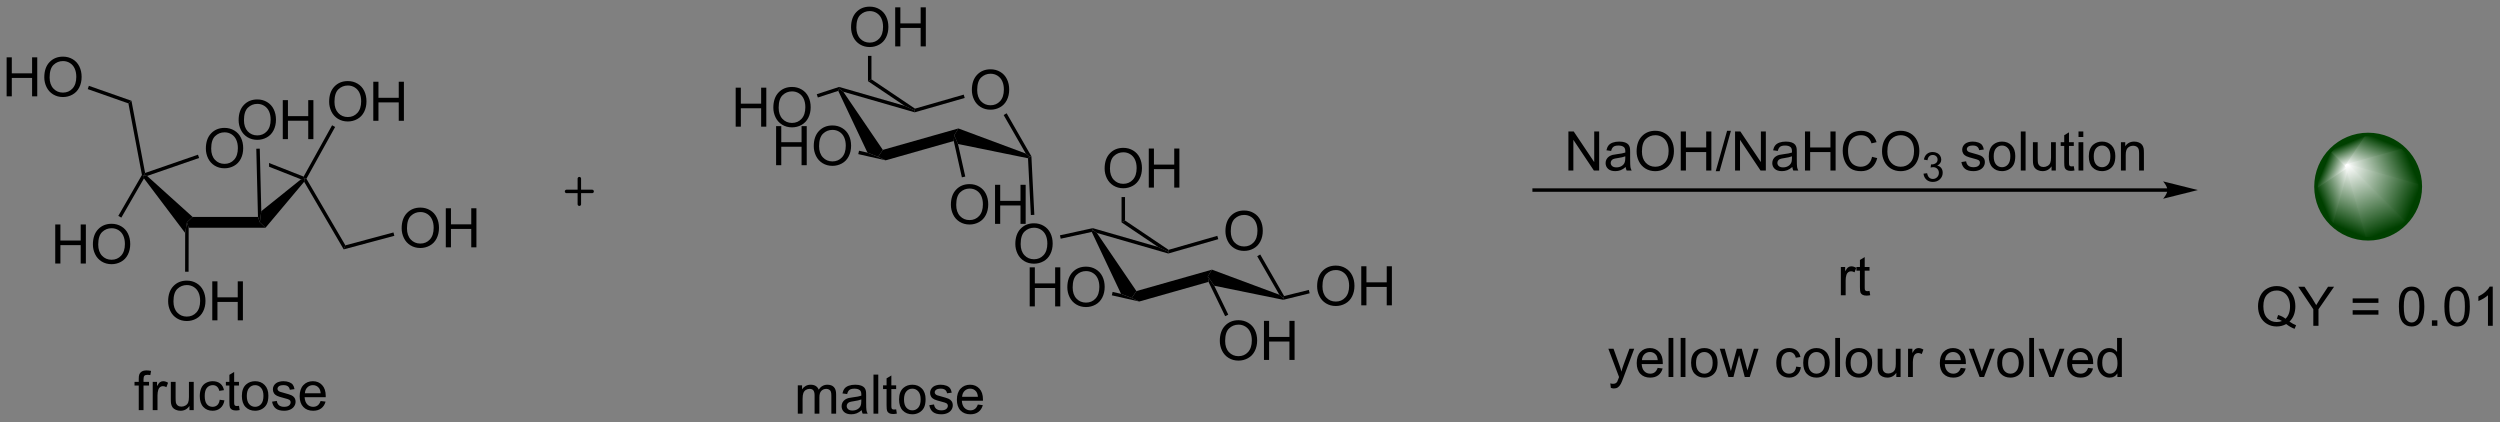<?xml version="1.0" encoding="UTF-8"?>
<!DOCTYPE svg PUBLIC '-//W3C//DTD SVG 1.0//EN'
          'http://www.w3.org/TR/2001/REC-SVG-20010904/DTD/svg10.dtd'>
<svg stroke-dasharray="none" shape-rendering="auto" xmlns="http://www.w3.org/2000/svg" font-family="'Dialog'" text-rendering="auto" width="1006" fill-opacity="1" color-interpolation="auto" color-rendering="auto" preserveAspectRatio="xMidYMid meet" font-size="12px" viewBox="0 0 1006 170" fill="black" xmlns:xlink="http://www.w3.org/1999/xlink" stroke="black" image-rendering="auto" stroke-miterlimit="10" stroke-linecap="square" stroke-linejoin="miter" font-style="normal" stroke-width="1" height="170" stroke-dashoffset="0" font-weight="normal" stroke-opacity="1"
><rect x="0" y="0" width="1006" height="170" fill="#808080" stroke="none"/><!--Generated by the Batik Graphics2D SVG Generator--><defs id="genericDefs"
  /><g
  ><defs id="defs1"
    ><linearGradient x1="359.923" x2="356.582" gradientUnits="userSpaceOnUse" y1="134.21" y2="142.277" id="gradient1" color-interpolation="sRGB" spreadMethod="pad"
      ><stop stop-color="white" offset="0%"
        /><stop stop-color="rgb(0,64,0)" offset="100%"
      /></linearGradient
      ><linearGradient x1="359.923" x2="356.582" gradientUnits="userSpaceOnUse" y1="134.21" y2="142.277" id="gradient2" color-interpolation="sRGB" spreadMethod="pad"
      ><stop stop-color="white" offset="0%"
        /><stop stop-color="rgb(0,64,0)" offset="100%"
      /></linearGradient
      ><linearGradient x1="359.923" x2="354.919" gradientUnits="userSpaceOnUse" y1="134.21" y2="136.283" id="gradient3" color-interpolation="sRGB" spreadMethod="pad"
      ><stop stop-color="white" offset="0%"
        /><stop stop-color="rgb(0,64,0)" offset="100%"
      /></linearGradient
      ><linearGradient x1="359.923" x2="354.919" gradientUnits="userSpaceOnUse" y1="134.21" y2="136.283" id="gradient4" color-interpolation="sRGB" spreadMethod="pad"
      ><stop stop-color="white" offset="0%"
        /><stop stop-color="rgb(0,64,0)" offset="100%"
      /></linearGradient
      ><linearGradient x1="359.923" x2="357.085" gradientUnits="userSpaceOnUse" y1="134.21" y2="133.035" id="gradient5" color-interpolation="sRGB" spreadMethod="pad"
      ><stop stop-color="white" offset="0%"
        /><stop stop-color="rgb(0,64,0)" offset="100%"
      /></linearGradient
      ><linearGradient x1="359.923" x2="357.085" gradientUnits="userSpaceOnUse" y1="134.21" y2="133.035" id="gradient6" color-interpolation="sRGB" spreadMethod="pad"
      ><stop stop-color="white" offset="0%"
        /><stop stop-color="rgb(0,64,0)" offset="100%"
      /></linearGradient
      ><linearGradient x1="359.923" x2="358.747" gradientUnits="userSpaceOnUse" y1="134.21" y2="131.372" id="gradient7" color-interpolation="sRGB" spreadMethod="pad"
      ><stop stop-color="white" offset="0%"
        /><stop stop-color="rgb(0,64,0)" offset="100%"
      /></linearGradient
      ><linearGradient x1="359.923" x2="358.747" gradientUnits="userSpaceOnUse" y1="134.21" y2="131.372" id="gradient8" color-interpolation="sRGB" spreadMethod="pad"
      ><stop stop-color="white" offset="0%"
        /><stop stop-color="rgb(0,64,0)" offset="100%"
      /></linearGradient
      ><linearGradient x1="359.923" x2="361.996" gradientUnits="userSpaceOnUse" y1="134.21" y2="129.206" id="gradient9" color-interpolation="sRGB" spreadMethod="pad"
      ><stop stop-color="white" offset="0%"
        /><stop stop-color="rgb(0,64,0)" offset="100%"
      /></linearGradient
      ><linearGradient x1="359.923" x2="361.996" gradientUnits="userSpaceOnUse" y1="134.21" y2="129.206" id="gradient10" color-interpolation="sRGB" spreadMethod="pad"
      ><stop stop-color="white" offset="0%"
        /><stop stop-color="rgb(0,64,0)" offset="100%"
      /></linearGradient
      ><linearGradient x1="359.923" x2="367.989" gradientUnits="userSpaceOnUse" y1="134.21" y2="130.869" id="gradient11" color-interpolation="sRGB" spreadMethod="pad"
      ><stop stop-color="white" offset="0%"
        /><stop stop-color="rgb(0,64,0)" offset="100%"
      /></linearGradient
      ><linearGradient x1="359.923" x2="367.989" gradientUnits="userSpaceOnUse" y1="134.21" y2="130.869" id="gradient12" color-interpolation="sRGB" spreadMethod="pad"
      ><stop stop-color="white" offset="0%"
        /><stop stop-color="rgb(0,64,0)" offset="100%"
      /></linearGradient
      ><linearGradient x1="359.923" x2="370.155" gradientUnits="userSpaceOnUse" y1="134.21" y2="138.449" id="gradient13" color-interpolation="sRGB" spreadMethod="pad"
      ><stop stop-color="white" offset="0%"
        /><stop stop-color="rgb(0,64,0)" offset="100%"
      /></linearGradient
      ><linearGradient x1="359.923" x2="370.155" gradientUnits="userSpaceOnUse" y1="134.21" y2="138.449" id="gradient14" color-interpolation="sRGB" spreadMethod="pad"
      ><stop stop-color="white" offset="0%"
        /><stop stop-color="rgb(0,64,0)" offset="100%"
      /></linearGradient
      ><linearGradient x1="359.923" x2="364.161" gradientUnits="userSpaceOnUse" y1="134.21" y2="144.443" id="gradient15" color-interpolation="sRGB" spreadMethod="pad"
      ><stop stop-color="white" offset="0%"
        /><stop stop-color="rgb(0,64,0)" offset="100%"
      /></linearGradient
      ><linearGradient x1="359.923" x2="364.161" gradientUnits="userSpaceOnUse" y1="134.21" y2="144.443" id="gradient16" color-interpolation="sRGB" spreadMethod="pad"
      ><stop stop-color="white" offset="0%"
        /><stop stop-color="rgb(0,64,0)" offset="100%"
      /></linearGradient
      ><clipPath clipPathUnits="userSpaceOnUse" id="clipPath1"
      ><path d="M2.273 1.598 L379.42 1.598 L379.42 65.038 L2.273 65.038 L2.273 1.598 Z"
      /></clipPath
      ><clipPath clipPathUnits="userSpaceOnUse" id="clipPath2"
      ><path d="M15.577 109.897 L15.577 171.573 L382.238 171.573 L382.238 109.897 Z"
      /></clipPath
      ><clipPath clipPathUnits="userSpaceOnUse" id="clipPath3"
      ><path d="M362.985 129.617 C358.757 129.617 355.329 133.044 355.329 137.273 C355.329 141.502 358.757 144.93 362.985 144.93 C367.214 144.93 370.642 141.502 370.642 137.273 C370.642 133.044 367.214 129.617 362.985 129.617 Z"
      /></clipPath
    ></defs
    ><g transform="scale(2.667,2.667) translate(-2.273,-1.598) matrix(1.029,0,0,1.029,-13.749,-111.442)"
    ><path d="M132.55 170.507 L132.55 166.358 L133.178 166.358 L133.178 166.939 Q133.373 166.635 133.696 166.45 Q134.021 166.265 134.435 166.265 Q134.896 166.265 135.191 166.457 Q135.487 166.648 135.607 166.991 Q136.099 166.265 136.888 166.265 Q137.506 166.265 137.836 166.606 Q138.17 166.947 138.17 167.658 L138.17 170.507 L137.472 170.507 L137.472 167.892 Q137.472 167.47 137.401 167.286 Q137.334 167.101 137.154 166.989 Q136.974 166.874 136.732 166.874 Q136.295 166.874 136.006 167.166 Q135.717 167.455 135.717 168.095 L135.717 170.507 L135.013 170.507 L135.013 167.812 Q135.013 167.343 134.842 167.108 Q134.67 166.874 134.279 166.874 Q133.982 166.874 133.73 167.03 Q133.48 167.187 133.365 167.489 Q133.253 167.788 133.253 168.353 L133.253 170.507 L132.55 170.507 ZM141.92 169.994 Q141.529 170.327 141.167 170.465 Q140.808 170.601 140.394 170.601 Q139.709 170.601 139.342 170.267 Q138.974 169.931 138.974 169.413 Q138.974 169.108 139.112 168.856 Q139.253 168.603 139.477 168.452 Q139.701 168.299 139.982 168.22 Q140.191 168.166 140.607 168.116 Q141.459 168.015 141.862 167.874 Q141.865 167.728 141.865 167.689 Q141.865 167.26 141.667 167.085 Q141.396 166.845 140.865 166.845 Q140.37 166.845 140.133 167.02 Q139.896 167.194 139.784 167.635 L139.097 167.541 Q139.191 167.101 139.404 166.83 Q139.62 166.556 140.026 166.411 Q140.433 166.265 140.967 166.265 Q141.498 166.265 141.829 166.39 Q142.162 166.515 142.318 166.705 Q142.474 166.892 142.537 167.181 Q142.573 167.361 142.573 167.83 L142.573 168.767 Q142.573 169.749 142.618 170.01 Q142.662 170.267 142.795 170.507 L142.06 170.507 Q141.951 170.288 141.92 169.994 ZM141.862 168.424 Q141.48 168.58 140.714 168.689 Q140.279 168.752 140.099 168.83 Q139.92 168.908 139.821 169.059 Q139.724 169.21 139.724 169.392 Q139.724 169.674 139.938 169.861 Q140.151 170.049 140.56 170.049 Q140.967 170.049 141.282 169.871 Q141.599 169.694 141.748 169.385 Q141.862 169.148 141.862 168.681 L141.862 168.424 ZM143.648 170.507 L143.648 164.78 L144.351 164.78 L144.351 170.507 L143.648 170.507 ZM146.974 169.877 L147.076 170.499 Q146.779 170.562 146.545 170.562 Q146.162 170.562 145.951 170.442 Q145.74 170.319 145.654 170.121 Q145.568 169.924 145.568 169.291 L145.568 166.905 L145.053 166.905 L145.053 166.358 L145.568 166.358 L145.568 165.33 L146.269 164.908 L146.269 166.358 L146.974 166.358 L146.974 166.905 L146.269 166.905 L146.269 169.33 Q146.269 169.632 146.305 169.718 Q146.342 169.804 146.425 169.856 Q146.511 169.905 146.667 169.905 Q146.784 169.905 146.974 169.877 ZM147.4 168.431 Q147.4 167.28 148.041 166.726 Q148.577 166.265 149.345 166.265 Q150.202 166.265 150.744 166.825 Q151.288 167.385 151.288 168.374 Q151.288 169.174 151.046 169.635 Q150.806 170.093 150.348 170.348 Q149.89 170.601 149.345 170.601 Q148.476 170.601 147.937 170.043 Q147.4 169.483 147.4 168.431 ZM148.124 168.431 Q148.124 169.228 148.47 169.627 Q148.82 170.023 149.345 170.023 Q149.869 170.023 150.215 169.624 Q150.564 169.226 150.564 168.408 Q150.564 167.64 150.215 167.244 Q149.866 166.845 149.345 166.845 Q148.82 166.845 148.47 167.241 Q148.124 167.635 148.124 168.431 ZM151.831 169.267 L152.526 169.158 Q152.584 169.577 152.852 169.801 Q153.12 170.023 153.599 170.023 Q154.084 170.023 154.318 169.825 Q154.553 169.627 154.553 169.361 Q154.553 169.124 154.347 168.986 Q154.201 168.892 153.628 168.749 Q152.855 168.554 152.555 168.411 Q152.256 168.267 152.102 168.017 Q151.948 167.765 151.948 167.46 Q151.948 167.181 152.073 166.947 Q152.201 166.71 152.42 166.554 Q152.584 166.431 152.868 166.348 Q153.151 166.265 153.474 166.265 Q153.964 166.265 154.331 166.405 Q154.701 166.546 154.875 166.786 Q155.053 167.025 155.12 167.429 L154.433 167.523 Q154.386 167.202 154.159 167.023 Q153.935 166.843 153.526 166.843 Q153.042 166.843 152.834 167.004 Q152.628 167.163 152.628 167.377 Q152.628 167.515 152.714 167.624 Q152.8 167.736 152.982 167.812 Q153.089 167.851 153.605 167.991 Q154.349 168.189 154.644 168.317 Q154.941 168.444 155.107 168.687 Q155.276 168.929 155.276 169.288 Q155.276 169.64 155.071 169.95 Q154.865 170.26 154.477 170.431 Q154.092 170.601 153.605 170.601 Q152.795 170.601 152.37 170.265 Q151.948 169.929 151.831 169.267 ZM158.951 169.171 L159.678 169.26 Q159.506 169.898 159.04 170.249 Q158.576 170.601 157.855 170.601 Q156.943 170.601 156.409 170.041 Q155.878 169.478 155.878 168.468 Q155.878 167.421 156.417 166.843 Q156.956 166.265 157.816 166.265 Q158.646 166.265 159.172 166.832 Q159.701 167.398 159.701 168.424 Q159.701 168.486 159.698 168.611 L156.605 168.611 Q156.644 169.296 156.99 169.661 Q157.339 170.023 157.857 170.023 Q158.245 170.023 158.519 169.819 Q158.792 169.616 158.951 169.171 ZM156.644 168.033 L158.959 168.033 Q158.912 167.51 158.693 167.249 Q158.357 166.843 157.823 166.843 Q157.339 166.843 157.008 167.168 Q156.678 167.491 156.644 168.033 Z" stroke="none" clip-path="url(#clipPath2)"
    /></g
    ><g transform="matrix(2.743,0,0,2.743,-42.726,-301.44)"
    ><path d="M158.15 123.099 Q158.15 121.672 158.915 120.868 Q159.681 120.06 160.892 120.06 Q161.684 120.06 162.319 120.44 Q162.957 120.818 163.29 121.495 Q163.626 122.172 163.626 123.031 Q163.626 123.904 163.275 124.591 Q162.923 125.279 162.277 125.633 Q161.634 125.987 160.887 125.987 Q160.079 125.987 159.441 125.597 Q158.806 125.203 158.478 124.529 Q158.15 123.852 158.15 123.099 ZM158.931 123.11 Q158.931 124.146 159.486 124.743 Q160.043 125.336 160.884 125.336 Q161.738 125.336 162.29 124.735 Q162.845 124.133 162.845 123.029 Q162.845 122.328 162.608 121.808 Q162.371 121.287 161.915 121 Q161.462 120.711 160.895 120.711 Q160.09 120.711 159.509 121.266 Q158.931 121.818 158.931 123.11 Z" stroke="none" clip-path="url(#clipPath2)"
    /></g
    ><g transform="matrix(2.743,0,0,2.743,-42.726,-301.44)"
    ><path d="M162.81 126.769 L163.252 126.514 L166.883 132.828 L166.631 132.902 L166.058 132.418 Z" stroke="none" clip-path="url(#clipPath2)"
    /></g
    ><g transform="matrix(2.743,0,0,2.743,-42.726,-301.44)"
    ><path d="M166.058 132.418 L166.631 132.902 L166.386 133.112 L156.112 131.018 L155.563 129.736 L156.172 128.738 Z" stroke="none" clip-path="url(#clipPath2)"
    /></g
    ><g transform="matrix(2.743,0,0,2.743,-42.726,-301.44)"
    ><path d="M138.547 123.225 L138.68 122.913 L139.288 123.354 L145.089 131.881 L144.396 132.902 L142.836 132.287 Z" stroke="none" clip-path="url(#clipPath2)"
    /></g
    ><g transform="matrix(2.743,0,0,2.743,-42.726,-301.44)"
    ><path d="M139.288 123.354 L138.68 122.913 L138.676 122.647 L148.273 125.413 L149.762 126.107 L149.762 126.373 Z" stroke="none" clip-path="url(#clipPath2)"
    /></g
    ><g transform="matrix(2.743,0,0,2.743,-42.726,-301.44)"
    ><path d="M156.957 123.776 L157.098 124.266 L149.762 126.373 L149.762 126.107 L149.805 125.829 Z" stroke="none" clip-path="url(#clipPath2)"
    /></g
    ><g transform="matrix(2.743,0,0,2.743,-42.726,-301.44)"
    ><path d="M123.501 128.479 L123.501 122.752 L124.259 122.752 L124.259 125.104 L127.236 125.104 L127.236 122.752 L127.994 122.752 L127.994 128.479 L127.236 128.479 L127.236 125.778 L124.259 125.778 L124.259 128.479 L123.501 128.479 ZM129.026 125.69 Q129.026 124.263 129.792 123.458 Q130.557 122.651 131.768 122.651 Q132.56 122.651 133.195 123.031 Q133.833 123.408 134.167 124.085 Q134.503 124.763 134.503 125.622 Q134.503 126.494 134.151 127.182 Q133.8 127.869 133.154 128.224 Q132.511 128.578 131.763 128.578 Q130.956 128.578 130.318 128.187 Q129.682 127.794 129.354 127.119 Q129.026 126.442 129.026 125.69 ZM129.807 125.7 Q129.807 126.737 130.362 127.333 Q130.919 127.927 131.761 127.927 Q132.615 127.927 133.167 127.325 Q133.721 126.724 133.721 125.619 Q133.721 124.919 133.484 124.398 Q133.248 123.877 132.792 123.591 Q132.339 123.302 131.771 123.302 Q130.966 123.302 130.386 123.856 Q129.807 124.408 129.807 125.7 Z" stroke="none" clip-path="url(#clipPath2)"
    /></g
    ><g transform="matrix(2.743,0,0,2.743,-42.726,-301.44)"
    ><path d="M138.676 122.647 L138.68 122.913 L138.547 123.225 L135.555 124.2 L135.397 123.715 Z" stroke="none" clip-path="url(#clipPath2)"
    /></g
    ><g transform="matrix(2.743,0,0,2.743,-42.726,-301.44)"
    ><path d="M129.431 134.126 L129.431 128.399 L130.189 128.399 L130.189 130.751 L133.166 130.751 L133.166 128.399 L133.924 128.399 L133.924 134.126 L133.166 134.126 L133.166 131.425 L130.189 131.425 L130.189 134.126 L129.431 134.126 ZM134.956 131.337 Q134.956 129.91 135.722 129.105 Q136.488 128.298 137.698 128.298 Q138.49 128.298 139.125 128.678 Q139.763 129.056 140.097 129.733 Q140.433 130.41 140.433 131.269 Q140.433 132.142 140.081 132.829 Q139.73 133.517 139.084 133.871 Q138.441 134.225 137.693 134.225 Q136.886 134.225 136.248 133.834 Q135.613 133.441 135.284 132.767 Q134.956 132.089 134.956 131.337 ZM135.738 131.347 Q135.738 132.384 136.292 132.98 Q136.85 133.574 137.691 133.574 Q138.545 133.574 139.097 132.972 Q139.652 132.371 139.652 131.267 Q139.652 130.566 139.415 130.045 Q139.178 129.524 138.722 129.238 Q138.269 128.949 137.701 128.949 Q136.896 128.949 136.316 129.504 Q135.738 130.056 135.738 131.347 Z" stroke="none" clip-path="url(#clipPath2)"
    /></g
    ><g transform="matrix(2.743,0,0,2.743,-42.726,-301.44)"
    ><path d="M141.485 132.505 L141.598 132.007 L142.836 132.287 L144.396 132.902 L145.501 133.414 Z" stroke="none" clip-path="url(#clipPath2)"
    /></g
    ><g transform="matrix(2.743,0,0,2.743,-42.726,-301.44)"
    ><path d="M155.074 139.943 Q155.074 138.516 155.84 137.712 Q156.605 136.904 157.816 136.904 Q158.608 136.904 159.243 137.285 Q159.881 137.662 160.215 138.339 Q160.551 139.016 160.551 139.876 Q160.551 140.748 160.199 141.435 Q159.847 142.123 159.202 142.477 Q158.559 142.831 157.811 142.831 Q157.004 142.831 156.366 142.441 Q155.73 142.048 155.402 141.373 Q155.074 140.696 155.074 139.943 ZM155.855 139.954 Q155.855 140.99 156.41 141.587 Q156.967 142.18 157.809 142.18 Q158.663 142.18 159.215 141.579 Q159.769 140.977 159.769 139.873 Q159.769 139.173 159.532 138.652 Q159.296 138.131 158.84 137.844 Q158.387 137.555 157.819 137.555 Q157.014 137.555 156.434 138.11 Q155.855 138.662 155.855 139.954 ZM161.549 142.732 L161.549 137.006 L162.307 137.006 L162.307 139.357 L165.284 139.357 L165.284 137.006 L166.042 137.006 L166.042 142.732 L165.284 142.732 L165.284 140.032 L162.307 140.032 L162.307 142.732 L161.549 142.732 Z" stroke="none" clip-path="url(#clipPath2)"
    /></g
    ><g transform="matrix(2.743,0,0,2.743,-42.726,-301.44)"
    ><path d="M157.184 135.798 L156.686 135.909 L155.491 130.581 L155.563 129.736 L156.112 131.018 Z" stroke="none" clip-path="url(#clipPath2)"
    /></g
    ><g transform="matrix(2.743,0,0,2.743,-42.726,-301.44)"
    ><path d="M149.805 125.829 L149.762 126.107 L148.273 125.413 L142.909 121.801 L143.419 121.53 Z" stroke="none" clip-path="url(#clipPath2)"
    /></g
    ><g transform="matrix(2.743,0,0,2.743,-42.726,-301.44)"
    ><path d="M156.172 128.738 L155.563 129.736 L155.491 130.581 L145.501 133.414 L144.396 132.902 L145.089 131.881 Z" stroke="none" clip-path="url(#clipPath2)"
    /></g
    ><g transform="matrix(2.743,0,0,2.743,-42.726,-301.44)"
    ><path d="M140.427 113.908 Q140.427 112.481 141.192 111.677 Q141.958 110.869 143.169 110.869 Q143.961 110.869 144.596 111.249 Q145.234 111.627 145.567 112.304 Q145.903 112.981 145.903 113.841 Q145.903 114.713 145.552 115.4 Q145.2 116.088 144.554 116.442 Q143.911 116.796 143.164 116.796 Q142.356 116.796 141.718 116.406 Q141.083 116.012 140.755 115.338 Q140.427 114.661 140.427 113.908 ZM141.208 113.919 Q141.208 114.955 141.763 115.552 Q142.32 116.145 143.161 116.145 Q144.015 116.145 144.567 115.544 Q145.122 114.942 145.122 113.838 Q145.122 113.137 144.885 112.617 Q144.648 112.096 144.192 111.809 Q143.739 111.52 143.172 111.52 Q142.367 111.52 141.786 112.075 Q141.208 112.627 141.208 113.919 ZM146.902 116.697 L146.902 110.971 L147.66 110.971 L147.66 113.322 L150.636 113.322 L150.636 110.971 L151.394 110.971 L151.394 116.697 L150.636 116.697 L150.636 113.997 L147.66 113.997 L147.66 116.697 L146.902 116.697 Z" stroke="none" clip-path="url(#clipPath2)"
    /></g
    ><g transform="matrix(2.743,0,0,2.743,-42.726,-301.44)"
    ><path d="M143.419 121.53 L142.909 121.801 L142.909 118.093 L143.419 118.093 Z" stroke="none" clip-path="url(#clipPath2)"
    /></g
    ><g stroke-width="0.51" transform="matrix(2.743,0,0,2.743,-42.726,-301.44)" stroke-linejoin="round" stroke-linecap="round"
    ><path fill="none" d="M98.691 137.976 L102.441 137.976 M100.566 136.101 L100.566 139.851" clip-path="url(#clipPath2)"
    /></g
    ><g transform="matrix(2.743,0,0,2.743,-42.726,-301.44)"
    ><path d="M43.253 143.306 L42.999 142.512 L43.83 141.718 L53.422 141.718 L53.696 142.512 L54.525 143.306 Z" stroke="none" clip-path="url(#clipPath2)"
    /></g
    ><g transform="matrix(2.743,0,0,2.743,-42.726,-301.44)"
    ><path d="M43.83 141.718 L42.999 142.512 L42.741 144.072 L36.696 136.066 L36.667 135.607 L37.158 135.707 Z" stroke="none" clip-path="url(#clipPath2)"
    /></g
    ><g transform="matrix(2.743,0,0,2.743,-42.726,-301.44)"
    ><path d="M59.732 136.197 L60.233 136.12 L60.195 136.56 L54.525 143.306 L53.696 142.512 L53.911 140.871 Z" stroke="none" clip-path="url(#clipPath2)"
    /></g
    ><g transform="matrix(2.743,0,0,2.743,-42.726,-301.44)"
    ><path d="M34.414 125.063 L34.861 124.679 L36.863 135.269 L36.667 135.607 L36.399 135.561 Z" stroke="none" clip-path="url(#clipPath2)"
    /></g
    ><g transform="matrix(2.743,0,0,2.743,-42.726,-301.44)"
    ><path d="M55.041 133.803 L55.054 134.357 L55.054 134.357 L59.732 136.197 L60.233 136.12 L60.119 135.801 L55.041 133.803 Z" stroke="none" clip-path="url(#clipPath2)"
    /></g
    ><g transform="matrix(2.743,0,0,2.743,-42.726,-301.44)"
    ><path d="M37.158 135.707 L36.667 135.607 L36.863 135.269 L44.619 132.587 L44.785 133.069 Z" stroke="none" clip-path="url(#clipPath2)"
    /></g
    ><g transform="matrix(2.743,0,0,2.743,-42.726,-301.44)"
    ><path d="M45.777 131.695 Q45.777 130.268 46.542 129.464 Q47.308 128.656 48.519 128.656 Q49.311 128.656 49.946 129.037 Q50.584 129.414 50.917 130.091 Q51.253 130.768 51.253 131.628 Q51.253 132.5 50.902 133.188 Q50.55 133.875 49.904 134.229 Q49.261 134.583 48.514 134.583 Q47.706 134.583 47.069 134.193 Q46.433 133.8 46.105 133.125 Q45.777 132.448 45.777 131.695 ZM46.558 131.706 Q46.558 132.742 47.113 133.339 Q47.67 133.932 48.511 133.932 Q49.365 133.932 49.917 133.331 Q50.472 132.729 50.472 131.625 Q50.472 130.925 50.235 130.404 Q49.998 129.883 49.542 129.596 Q49.089 129.307 48.522 129.307 Q47.717 129.307 47.136 129.862 Q46.558 130.414 46.558 131.706 Z" stroke="none" clip-path="url(#clipPath2)"
    /></g
    ><g transform="matrix(2.743,0,0,2.743,-42.726,-301.44)"
    ><path d="M16.549 124.031 L16.549 118.304 L17.307 118.304 L17.307 120.656 L20.283 120.656 L20.283 118.304 L21.041 118.304 L21.041 124.031 L20.283 124.031 L20.283 121.33 L17.307 121.33 L17.307 124.031 L16.549 124.031 ZM22.074 121.242 Q22.074 119.815 22.839 119.01 Q23.605 118.203 24.816 118.203 Q25.608 118.203 26.243 118.583 Q26.881 118.96 27.214 119.638 Q27.55 120.315 27.55 121.174 Q27.55 122.046 27.199 122.734 Q26.847 123.421 26.201 123.776 Q25.558 124.13 24.811 124.13 Q24.003 124.13 23.365 123.739 Q22.73 123.346 22.402 122.671 Q22.074 121.994 22.074 121.242 ZM22.855 121.252 Q22.855 122.289 23.41 122.885 Q23.967 123.479 24.808 123.479 Q25.662 123.479 26.214 122.877 Q26.769 122.276 26.769 121.171 Q26.769 120.471 26.532 119.95 Q26.295 119.429 25.839 119.143 Q25.386 118.854 24.819 118.854 Q24.014 118.854 23.433 119.408 Q22.855 119.96 22.855 121.252 Z" stroke="none" clip-path="url(#clipPath2)"
    /></g
    ><g transform="matrix(2.743,0,0,2.743,-42.726,-301.44)"
    ><path d="M34.861 124.679 L34.414 125.063 L28.447 122.966 L28.616 122.485 Z" stroke="none" clip-path="url(#clipPath2)"
    /></g
    ><g transform="matrix(2.743,0,0,2.743,-42.726,-301.44)"
    ><path d="M23.68 148.552 L23.68 142.826 L24.438 142.826 L24.438 145.177 L27.414 145.177 L27.414 142.826 L28.172 142.826 L28.172 148.552 L27.414 148.552 L27.414 145.852 L24.438 145.852 L24.438 148.552 L23.68 148.552 ZM29.205 145.763 Q29.205 144.336 29.97 143.531 Q30.736 142.724 31.947 142.724 Q32.739 142.724 33.374 143.104 Q34.012 143.482 34.345 144.159 Q34.681 144.836 34.681 145.695 Q34.681 146.568 34.33 147.255 Q33.978 147.943 33.332 148.297 Q32.689 148.651 31.942 148.651 Q31.134 148.651 30.496 148.26 Q29.861 147.867 29.533 147.193 Q29.205 146.516 29.205 145.763 ZM29.986 145.774 Q29.986 146.81 30.541 147.406 Q31.098 148 31.939 148 Q32.793 148 33.345 147.399 Q33.9 146.797 33.9 145.693 Q33.9 144.992 33.663 144.471 Q33.426 143.951 32.97 143.664 Q32.517 143.375 31.95 143.375 Q31.145 143.375 30.564 143.93 Q29.986 144.482 29.986 145.774 Z" stroke="none" clip-path="url(#clipPath2)"
    /></g
    ><g transform="matrix(2.743,0,0,2.743,-42.726,-301.44)"
    ><path d="M36.399 135.561 L36.667 135.607 L36.696 136.066 L33.374 141.82 L32.932 141.565 Z" stroke="none" clip-path="url(#clipPath2)"
    /></g
    ><g transform="matrix(2.743,0,0,2.743,-42.726,-301.44)"
    ><path d="M40.243 154.101 Q40.243 152.674 41.009 151.869 Q41.774 151.062 42.985 151.062 Q43.777 151.062 44.412 151.442 Q45.05 151.82 45.384 152.497 Q45.72 153.174 45.72 154.033 Q45.72 154.906 45.368 155.593 Q45.017 156.281 44.371 156.635 Q43.727 156.989 42.98 156.989 Q42.173 156.989 41.535 156.599 Q40.899 156.205 40.571 155.531 Q40.243 154.854 40.243 154.101 ZM41.024 154.112 Q41.024 155.148 41.579 155.744 Q42.136 156.338 42.977 156.338 Q43.832 156.338 44.384 155.737 Q44.938 155.135 44.938 154.031 Q44.938 153.33 44.701 152.81 Q44.464 152.289 44.009 152.002 Q43.556 151.713 42.988 151.713 Q42.183 151.713 41.602 152.268 Q41.024 152.82 41.024 154.112 ZM46.718 156.89 L46.718 151.164 L47.476 151.164 L47.476 153.515 L50.453 153.515 L50.453 151.164 L51.211 151.164 L51.211 156.89 L50.453 156.89 L50.453 154.19 L47.476 154.19 L47.476 156.89 L46.718 156.89 Z" stroke="none" clip-path="url(#clipPath2)"
    /></g
    ><g transform="matrix(2.743,0,0,2.743,-42.726,-301.44)"
    ><path d="M42.741 144.072 L42.999 142.512 L43.253 143.306 L43.242 149.76 L42.732 149.76 Z" stroke="none" clip-path="url(#clipPath2)"
    /></g
    ><g transform="matrix(2.743,0,0,2.743,-42.726,-301.44)"
    ><path d="M50.584 127.521 Q50.584 126.094 51.35 125.29 Q52.116 124.482 53.327 124.482 Q54.118 124.482 54.754 124.862 Q55.392 125.24 55.725 125.917 Q56.061 126.594 56.061 127.454 Q56.061 128.326 55.709 129.013 Q55.358 129.701 54.712 130.055 Q54.069 130.409 53.321 130.409 Q52.514 130.409 51.876 130.019 Q51.241 129.625 50.912 128.951 Q50.584 128.274 50.584 127.521 ZM51.366 127.532 Q51.366 128.568 51.92 129.165 Q52.478 129.758 53.319 129.758 Q54.173 129.758 54.725 129.157 Q55.28 128.555 55.28 127.451 Q55.28 126.751 55.043 126.23 Q54.806 125.709 54.35 125.422 Q53.897 125.133 53.329 125.133 Q52.524 125.133 51.944 125.688 Q51.366 126.24 51.366 127.532 ZM57.06 130.31 L57.06 124.584 L57.817 124.584 L57.817 126.935 L60.794 126.935 L60.794 124.584 L61.552 124.584 L61.552 130.31 L60.794 130.31 L60.794 127.61 L57.817 127.61 L57.817 130.31 L57.06 130.31 Z" stroke="none" clip-path="url(#clipPath2)"
    /></g
    ><g transform="matrix(2.743,0,0,2.743,-42.726,-301.44)"
    ><path d="M53.911 140.871 L53.696 142.512 L53.422 141.718 L53.174 131.713 L53.684 131.701 Z" stroke="none" clip-path="url(#clipPath2)"
    /></g
    ><g transform="matrix(2.743,0,0,2.743,-42.726,-301.44)"
    ><path d="M63.862 124.827 Q63.862 123.4 64.628 122.595 Q65.394 121.788 66.605 121.788 Q67.396 121.788 68.032 122.168 Q68.67 122.545 69.003 123.222 Q69.339 123.9 69.339 124.759 Q69.339 125.631 68.987 126.319 Q68.636 127.006 67.99 127.361 Q67.347 127.715 66.6 127.715 Q65.792 127.715 65.154 127.324 Q64.519 126.931 64.191 126.256 Q63.862 125.579 63.862 124.827 ZM64.644 124.837 Q64.644 125.874 65.198 126.47 Q65.756 127.064 66.597 127.064 Q67.451 127.064 68.003 126.462 Q68.558 125.861 68.558 124.756 Q68.558 124.056 68.321 123.535 Q68.084 123.014 67.628 122.728 Q67.175 122.439 66.607 122.439 Q65.803 122.439 65.222 122.993 Q64.644 123.545 64.644 124.837 ZM70.338 127.616 L70.338 121.889 L71.096 121.889 L71.096 124.241 L74.072 124.241 L74.072 121.889 L74.83 121.889 L74.83 127.616 L74.072 127.616 L74.072 124.915 L71.096 124.915 L71.096 127.616 L70.338 127.616 Z" stroke="none" clip-path="url(#clipPath2)"
    /></g
    ><g transform="matrix(2.743,0,0,2.743,-42.726,-301.44)"
    ><path d="M60.527 136.117 L60.233 136.12 L60.119 135.801 L64.294 128.272 L64.74 128.519 Z" stroke="none" clip-path="url(#clipPath2)"
    /></g
    ><g transform="matrix(2.743,0,0,2.743,-42.726,-301.44)"
    ><path d="M60.195 136.56 L60.233 136.12 L60.527 136.117 L66.242 145.884 L65.999 146.477 Z" stroke="none" clip-path="url(#clipPath2)"
    /></g
    ><g transform="matrix(2.743,0,0,2.743,-42.726,-301.44)"
    ><path d="M74.5 143.388 Q74.5 141.961 75.266 141.156 Q76.031 140.349 77.242 140.349 Q78.034 140.349 78.669 140.729 Q79.307 141.107 79.641 141.784 Q79.977 142.461 79.977 143.32 Q79.977 144.192 79.625 144.88 Q79.273 145.567 78.628 145.922 Q77.984 146.276 77.237 146.276 Q76.43 146.276 75.792 145.885 Q75.156 145.492 74.828 144.817 Q74.5 144.14 74.5 143.388 ZM75.281 143.398 Q75.281 144.435 75.836 145.031 Q76.393 145.625 77.234 145.625 Q78.089 145.625 78.641 145.023 Q79.195 144.422 79.195 143.317 Q79.195 142.617 78.958 142.096 Q78.721 141.575 78.266 141.289 Q77.812 141 77.245 141 Q76.44 141 75.859 141.554 Q75.281 142.107 75.281 143.398 ZM80.975 146.177 L80.975 140.45 L81.733 140.45 L81.733 142.802 L84.71 142.802 L84.71 140.45 L85.468 140.45 L85.468 146.177 L84.71 146.177 L84.71 143.476 L81.733 143.476 L81.733 146.177 L80.975 146.177 Z" stroke="none" clip-path="url(#clipPath2)"
    /></g
    ><g transform="matrix(2.743,0,0,2.743,-42.726,-301.44)"
    ><path d="M65.999 146.477 L66.242 145.884 L73.296 143.994 L73.428 144.487 Z" stroke="none" clip-path="url(#clipPath2)"
    /></g
    ><g transform="matrix(2.743,0,0,2.743,-42.726,-301.44)"
    ><path d="M35.931 170.059 L35.931 166.457 L35.311 166.457 L35.311 165.91 L35.931 165.91 L35.931 165.468 Q35.931 165.051 36.006 164.848 Q36.108 164.574 36.363 164.405 Q36.618 164.233 37.079 164.233 Q37.376 164.233 37.735 164.304 L37.631 164.918 Q37.412 164.879 37.217 164.879 Q36.897 164.879 36.764 165.017 Q36.631 165.153 36.631 165.528 L36.631 165.91 L37.438 165.91 L37.438 166.457 L36.631 166.457 L36.631 170.059 L35.931 170.059 ZM37.979 170.059 L37.979 165.91 L38.612 165.91 L38.612 166.538 Q38.854 166.098 39.057 165.957 Q39.263 165.817 39.51 165.817 Q39.864 165.817 40.231 166.043 L39.989 166.694 Q39.731 166.543 39.474 166.543 Q39.244 166.543 39.059 166.681 Q38.877 166.819 38.799 167.067 Q38.682 167.442 38.682 167.887 L38.682 170.059 L37.979 170.059 ZM43.369 170.059 L43.369 169.449 Q42.885 170.153 42.052 170.153 Q41.684 170.153 41.367 170.012 Q41.049 169.871 40.893 169.658 Q40.739 169.444 40.677 169.137 Q40.635 168.929 40.635 168.481 L40.635 165.91 L41.338 165.91 L41.338 168.21 Q41.338 168.762 41.38 168.952 Q41.447 169.231 41.661 169.389 Q41.877 169.546 42.192 169.546 Q42.51 169.546 42.786 169.384 Q43.065 169.223 43.179 168.944 Q43.294 168.663 43.294 168.132 L43.294 165.91 L43.997 165.91 L43.997 170.059 L43.369 170.059 ZM47.806 168.538 L48.498 168.629 Q48.384 169.343 47.918 169.749 Q47.451 170.153 46.772 170.153 Q45.92 170.153 45.402 169.595 Q44.884 169.038 44.884 167.999 Q44.884 167.327 45.105 166.824 Q45.329 166.319 45.785 166.069 Q46.24 165.817 46.774 165.817 Q47.451 165.817 47.881 166.158 Q48.311 166.499 48.431 167.129 L47.748 167.233 Q47.649 166.817 47.402 166.606 Q47.155 166.395 46.803 166.395 Q46.272 166.395 45.938 166.775 Q45.608 167.155 45.608 167.981 Q45.608 168.817 45.928 169.197 Q46.248 169.574 46.764 169.574 Q47.178 169.574 47.454 169.322 Q47.733 169.067 47.806 168.538 ZM50.634 169.429 L50.735 170.051 Q50.438 170.113 50.204 170.113 Q49.821 170.113 49.61 169.994 Q49.399 169.871 49.313 169.673 Q49.227 169.476 49.227 168.843 L49.227 166.457 L48.712 166.457 L48.712 165.91 L49.227 165.91 L49.227 164.882 L49.928 164.46 L49.928 165.91 L50.634 165.91 L50.634 166.457 L49.928 166.457 L49.928 168.882 Q49.928 169.184 49.965 169.27 Q50.001 169.356 50.084 169.408 Q50.17 169.457 50.326 169.457 Q50.444 169.457 50.634 169.429 ZM51.059 167.983 Q51.059 166.832 51.7 166.278 Q52.237 165.817 53.005 165.817 Q53.862 165.817 54.403 166.376 Q54.947 166.936 54.947 167.926 Q54.947 168.726 54.705 169.186 Q54.466 169.645 54.007 169.9 Q53.549 170.153 53.005 170.153 Q52.135 170.153 51.596 169.595 Q51.059 169.035 51.059 167.983 ZM51.783 167.983 Q51.783 168.78 52.13 169.179 Q52.479 169.574 53.005 169.574 Q53.528 169.574 53.875 169.176 Q54.224 168.778 54.224 167.96 Q54.224 167.192 53.875 166.796 Q53.526 166.397 53.005 166.397 Q52.479 166.397 52.13 166.793 Q51.783 167.186 51.783 167.983 ZM55.49 168.819 L56.186 168.71 Q56.243 169.129 56.511 169.353 Q56.78 169.574 57.259 169.574 Q57.743 169.574 57.977 169.376 Q58.212 169.179 58.212 168.913 Q58.212 168.676 58.006 168.538 Q57.86 168.444 57.287 168.301 Q56.514 168.106 56.215 167.962 Q55.915 167.819 55.761 167.569 Q55.608 167.317 55.608 167.012 Q55.608 166.733 55.733 166.499 Q55.86 166.262 56.079 166.106 Q56.243 165.983 56.527 165.9 Q56.811 165.817 57.134 165.817 Q57.623 165.817 57.99 165.957 Q58.36 166.098 58.535 166.337 Q58.712 166.577 58.78 166.981 L58.092 167.074 Q58.045 166.754 57.819 166.574 Q57.595 166.395 57.186 166.395 Q56.701 166.395 56.493 166.556 Q56.287 166.715 56.287 166.929 Q56.287 167.067 56.373 167.176 Q56.459 167.288 56.642 167.363 Q56.748 167.403 57.264 167.543 Q58.009 167.741 58.303 167.869 Q58.6 167.996 58.767 168.238 Q58.936 168.481 58.936 168.84 Q58.936 169.192 58.73 169.501 Q58.524 169.811 58.136 169.983 Q57.751 170.153 57.264 170.153 Q56.454 170.153 56.03 169.817 Q55.608 169.481 55.49 168.819 ZM62.61 168.723 L63.337 168.811 Q63.165 169.449 62.699 169.801 Q62.235 170.153 61.514 170.153 Q60.602 170.153 60.069 169.593 Q59.537 169.03 59.537 168.02 Q59.537 166.973 60.076 166.395 Q60.615 165.817 61.475 165.817 Q62.306 165.817 62.832 166.384 Q63.36 166.949 63.36 167.976 Q63.36 168.038 63.358 168.163 L60.264 168.163 Q60.303 168.848 60.649 169.212 Q60.998 169.574 61.517 169.574 Q61.905 169.574 62.178 169.371 Q62.451 169.168 62.61 168.723 ZM60.303 167.585 L62.618 167.585 Q62.571 167.061 62.352 166.801 Q62.017 166.395 61.483 166.395 Q60.998 166.395 60.668 166.72 Q60.337 167.043 60.303 167.585 Z" stroke="none" clip-path="url(#clipPath2)"
    /></g
    ><g transform="matrix(2.743,0,0,2.743,-42.726,-301.44)"
    ><path d="M333.54 137.52 L240.637 137.52 L240.381 137.52 L240.381 138.03 L240.637 138.03 L333.54 138.03 L333.795 138.03 L333.795 137.52 L333.54 137.52 ZM338.005 137.775 L332.902 136.5 C332.902 136.5 333.54 137.217 333.54 137.775 C333.54 138.333 332.902 139.051 332.902 139.051 Z" stroke="none" clip-path="url(#clipPath2)"
    /></g
    ><g transform="matrix(2.743,0,0,2.743,-42.726,-301.44)"
    ><path d="M245.662 134.907 L245.662 129.181 L246.441 129.181 L249.449 133.675 L249.449 129.181 L250.175 129.181 L250.175 134.907 L249.397 134.907 L246.389 130.407 L246.389 134.907 L245.662 134.907 ZM254.065 134.394 Q253.674 134.728 253.312 134.866 Q252.953 135.001 252.539 135.001 Q251.854 135.001 251.487 134.668 Q251.119 134.332 251.119 133.814 Q251.119 133.509 251.257 133.256 Q251.398 133.004 251.622 132.853 Q251.846 132.699 252.127 132.621 Q252.335 132.566 252.752 132.517 Q253.604 132.415 254.007 132.274 Q254.01 132.129 254.01 132.09 Q254.01 131.66 253.812 131.485 Q253.541 131.246 253.01 131.246 Q252.515 131.246 252.278 131.42 Q252.041 131.595 251.929 132.035 L251.242 131.941 Q251.335 131.501 251.549 131.23 Q251.765 130.957 252.172 130.811 Q252.578 130.665 253.112 130.665 Q253.643 130.665 253.974 130.79 Q254.307 130.915 254.463 131.105 Q254.619 131.293 254.682 131.582 Q254.718 131.762 254.718 132.23 L254.718 133.168 Q254.718 134.149 254.763 134.41 Q254.807 134.668 254.94 134.907 L254.205 134.907 Q254.096 134.689 254.065 134.394 ZM254.007 132.824 Q253.625 132.98 252.859 133.09 Q252.424 133.152 252.244 133.23 Q252.065 133.308 251.966 133.459 Q251.869 133.61 251.869 133.793 Q251.869 134.074 252.083 134.262 Q252.297 134.449 252.705 134.449 Q253.112 134.449 253.427 134.272 Q253.744 134.095 253.893 133.785 Q254.007 133.548 254.007 133.082 L254.007 132.824 ZM255.668 132.118 Q255.668 130.691 256.433 129.887 Q257.199 129.079 258.41 129.079 Q259.201 129.079 259.837 129.459 Q260.475 129.837 260.808 130.514 Q261.144 131.191 261.144 132.05 Q261.144 132.923 260.793 133.61 Q260.441 134.298 259.795 134.652 Q259.152 135.006 258.404 135.006 Q257.597 135.006 256.959 134.616 Q256.324 134.222 255.996 133.548 Q255.668 132.871 255.668 132.118 ZM256.449 132.129 Q256.449 133.165 257.003 133.762 Q257.561 134.355 258.402 134.355 Q259.256 134.355 259.808 133.754 Q260.363 133.152 260.363 132.048 Q260.363 131.347 260.126 130.827 Q259.889 130.306 259.433 130.019 Q258.98 129.73 258.412 129.73 Q257.608 129.73 257.027 130.285 Q256.449 130.837 256.449 132.129 ZM262.143 134.907 L262.143 129.181 L262.901 129.181 L262.901 131.532 L265.877 131.532 L265.877 129.181 L266.635 129.181 L266.635 134.907 L265.877 134.907 L265.877 132.207 L262.901 132.207 L262.901 134.907 L262.143 134.907 ZM267.279 135.006 L268.941 129.082 L269.503 129.082 L267.847 135.006 L267.279 135.006 ZM270.112 134.907 L270.112 129.181 L270.89 129.181 L273.898 133.675 L273.898 129.181 L274.625 129.181 L274.625 134.907 L273.846 134.907 L270.838 130.407 L270.838 134.907 L270.112 134.907 ZM278.514 134.394 Q278.123 134.728 277.761 134.866 Q277.402 135.001 276.988 135.001 Q276.303 135.001 275.936 134.668 Q275.569 134.332 275.569 133.814 Q275.569 133.509 275.707 133.256 Q275.847 133.004 276.071 132.853 Q276.295 132.699 276.576 132.621 Q276.785 132.566 277.201 132.517 Q278.053 132.415 278.457 132.274 Q278.459 132.129 278.459 132.09 Q278.459 131.66 278.261 131.485 Q277.99 131.246 277.459 131.246 Q276.964 131.246 276.727 131.42 Q276.49 131.595 276.378 132.035 L275.691 131.941 Q275.785 131.501 275.998 131.23 Q276.214 130.957 276.621 130.811 Q277.027 130.665 277.561 130.665 Q278.092 130.665 278.423 130.79 Q278.756 130.915 278.912 131.105 Q279.069 131.293 279.131 131.582 Q279.168 131.762 279.168 132.23 L279.168 133.168 Q279.168 134.149 279.212 134.41 Q279.256 134.668 279.389 134.907 L278.654 134.907 Q278.545 134.689 278.514 134.394 ZM278.457 132.824 Q278.074 132.98 277.308 133.09 Q276.873 133.152 276.694 133.23 Q276.514 133.308 276.415 133.459 Q276.319 133.61 276.319 133.793 Q276.319 134.074 276.532 134.262 Q276.746 134.449 277.154 134.449 Q277.561 134.449 277.876 134.272 Q278.194 134.095 278.342 133.785 Q278.457 133.548 278.457 133.082 L278.457 132.824 ZM280.369 134.907 L280.369 129.181 L281.127 129.181 L281.127 131.532 L284.104 131.532 L284.104 129.181 L284.862 129.181 L284.862 134.907 L284.104 134.907 L284.104 132.207 L281.127 132.207 L281.127 134.907 L280.369 134.907 ZM290.209 132.899 L290.967 133.09 Q290.73 134.024 290.11 134.517 Q289.49 135.006 288.597 135.006 Q287.67 135.006 287.089 134.629 Q286.511 134.251 286.207 133.537 Q285.904 132.821 285.904 132.001 Q285.904 131.105 286.246 130.441 Q286.589 129.774 287.22 129.428 Q287.85 129.082 288.608 129.082 Q289.467 129.082 290.053 129.519 Q290.639 129.957 290.871 130.751 L290.123 130.925 Q289.925 130.3 289.545 130.017 Q289.168 129.73 288.592 129.73 Q287.933 129.73 287.488 130.048 Q287.045 130.363 286.865 130.897 Q286.686 131.431 286.686 131.996 Q286.686 132.728 286.899 133.272 Q287.113 133.816 287.561 134.087 Q288.011 134.355 288.535 134.355 Q289.17 134.355 289.61 133.988 Q290.053 133.621 290.209 132.899 ZM291.671 132.118 Q291.671 130.691 292.437 129.887 Q293.203 129.079 294.414 129.079 Q295.205 129.079 295.841 129.459 Q296.479 129.837 296.812 130.514 Q297.148 131.191 297.148 132.05 Q297.148 132.923 296.796 133.61 Q296.445 134.298 295.799 134.652 Q295.156 135.006 294.408 135.006 Q293.601 135.006 292.963 134.616 Q292.328 134.222 292 133.548 Q291.671 132.871 291.671 132.118 ZM292.453 132.129 Q292.453 133.165 293.007 133.762 Q293.565 134.355 294.406 134.355 Q295.26 134.355 295.812 133.754 Q296.367 133.152 296.367 132.048 Q296.367 131.347 296.13 130.827 Q295.893 130.306 295.437 130.019 Q294.984 129.73 294.416 129.73 Q293.612 129.73 293.031 130.285 Q292.453 130.837 292.453 132.129 Z" stroke="none" clip-path="url(#clipPath2)"
    /></g
    ><g transform="matrix(2.743,0,0,2.743,-42.726,-301.44)"
    ><path d="M297.758 135.373 L298.285 135.302 Q298.377 135.751 298.594 135.949 Q298.813 136.146 299.127 136.146 Q299.498 136.146 299.754 135.888 Q300.012 135.63 300.012 135.25 Q300.012 134.886 299.774 134.652 Q299.537 134.416 299.17 134.416 Q299.022 134.416 298.799 134.474 L298.858 134.011 Q298.91 134.017 298.942 134.017 Q299.279 134.017 299.549 133.841 Q299.819 133.666 299.819 133.298 Q299.819 133.009 299.621 132.82 Q299.426 132.628 299.115 132.628 Q298.807 132.628 298.602 132.822 Q298.397 133.015 298.338 133.402 L297.811 133.308 Q297.908 132.777 298.25 132.486 Q298.594 132.195 299.104 132.195 Q299.455 132.195 299.75 132.345 Q300.047 132.496 300.203 132.757 Q300.36 133.017 300.36 133.31 Q300.36 133.589 300.209 133.818 Q300.061 134.046 299.768 134.181 Q300.149 134.269 300.36 134.546 Q300.571 134.822 300.571 135.238 Q300.571 135.8 300.16 136.193 Q299.75 136.583 299.123 136.583 Q298.559 136.583 298.184 136.248 Q297.811 135.91 297.758 135.373 Z" stroke="none" clip-path="url(#clipPath2)"
    /></g
    ><g transform="matrix(2.743,0,0,2.743,-42.726,-301.44)"
    ><path d="M303.313 133.668 L304.008 133.558 Q304.066 133.978 304.334 134.202 Q304.602 134.423 305.081 134.423 Q305.566 134.423 305.8 134.225 Q306.034 134.027 306.034 133.762 Q306.034 133.524 305.829 133.387 Q305.683 133.293 305.11 133.149 Q304.337 132.954 304.037 132.811 Q303.738 132.668 303.584 132.418 Q303.43 132.165 303.43 131.86 Q303.43 131.582 303.555 131.347 Q303.683 131.11 303.902 130.954 Q304.066 130.832 304.349 130.748 Q304.633 130.665 304.956 130.665 Q305.446 130.665 305.813 130.806 Q306.183 130.946 306.357 131.186 Q306.534 131.425 306.602 131.829 L305.915 131.923 Q305.868 131.603 305.641 131.423 Q305.417 131.243 305.008 131.243 Q304.524 131.243 304.316 131.405 Q304.11 131.564 304.11 131.777 Q304.11 131.915 304.196 132.024 Q304.282 132.137 304.464 132.212 Q304.571 132.251 305.087 132.392 Q305.831 132.59 306.125 132.717 Q306.422 132.845 306.589 133.087 Q306.758 133.329 306.758 133.689 Q306.758 134.04 306.553 134.35 Q306.347 134.66 305.959 134.832 Q305.574 135.001 305.087 135.001 Q304.277 135.001 303.852 134.665 Q303.43 134.329 303.313 133.668 ZM307.331 132.832 Q307.331 131.681 307.972 131.126 Q308.508 130.665 309.277 130.665 Q310.133 130.665 310.675 131.225 Q311.219 131.785 311.219 132.774 Q311.219 133.574 310.977 134.035 Q310.738 134.493 310.279 134.748 Q309.821 135.001 309.277 135.001 Q308.407 135.001 307.868 134.444 Q307.331 133.884 307.331 132.832 ZM308.055 132.832 Q308.055 133.629 308.402 134.027 Q308.75 134.423 309.277 134.423 Q309.8 134.423 310.146 134.024 Q310.495 133.626 310.495 132.808 Q310.495 132.04 310.146 131.644 Q309.797 131.246 309.277 131.246 Q308.75 131.246 308.402 131.642 Q308.055 132.035 308.055 132.832 ZM312.028 134.907 L312.028 129.181 L312.731 129.181 L312.731 134.907 L312.028 134.907 ZM316.54 134.907 L316.54 134.298 Q316.055 135.001 315.222 135.001 Q314.855 135.001 314.537 134.86 Q314.219 134.72 314.063 134.506 Q313.909 134.293 313.847 133.985 Q313.805 133.777 313.805 133.329 L313.805 130.759 L314.508 130.759 L314.508 133.058 Q314.508 133.61 314.55 133.8 Q314.618 134.079 314.831 134.238 Q315.047 134.394 315.363 134.394 Q315.68 134.394 315.956 134.233 Q316.235 134.071 316.349 133.793 Q316.464 133.512 316.464 132.98 L316.464 130.759 L317.167 130.759 L317.167 134.907 L316.54 134.907 ZM319.804 134.277 L319.906 134.899 Q319.609 134.962 319.374 134.962 Q318.991 134.962 318.781 134.842 Q318.57 134.72 318.484 134.522 Q318.398 134.324 318.398 133.691 L318.398 131.306 L317.882 131.306 L317.882 130.759 L318.398 130.759 L318.398 129.73 L319.098 129.308 L319.098 130.759 L319.804 130.759 L319.804 131.306 L319.098 131.306 L319.098 133.73 Q319.098 134.032 319.135 134.118 Q319.171 134.204 319.255 134.256 Q319.34 134.306 319.497 134.306 Q319.614 134.306 319.804 134.277 ZM320.495 129.988 L320.495 129.181 L321.199 129.181 L321.199 129.988 L320.495 129.988 ZM320.495 134.907 L320.495 130.759 L321.199 130.759 L321.199 134.907 L320.495 134.907 ZM322.007 132.832 Q322.007 131.681 322.648 131.126 Q323.184 130.665 323.952 130.665 Q324.809 130.665 325.351 131.225 Q325.895 131.785 325.895 132.774 Q325.895 133.574 325.653 134.035 Q325.413 134.493 324.955 134.748 Q324.497 135.001 323.952 135.001 Q323.083 135.001 322.543 134.444 Q322.007 133.884 322.007 132.832 ZM322.731 132.832 Q322.731 133.629 323.077 134.027 Q323.426 134.423 323.952 134.423 Q324.476 134.423 324.822 134.024 Q325.171 133.626 325.171 132.808 Q325.171 132.04 324.822 131.644 Q324.473 131.246 323.952 131.246 Q323.426 131.246 323.077 131.642 Q322.731 132.035 322.731 132.832 ZM326.719 134.907 L326.719 130.759 L327.352 130.759 L327.352 131.347 Q327.808 130.665 328.672 130.665 Q329.047 130.665 329.36 130.8 Q329.675 130.933 329.831 131.152 Q329.988 131.371 330.05 131.673 Q330.089 131.868 330.089 132.355 L330.089 134.907 L329.386 134.907 L329.386 132.384 Q329.386 131.954 329.303 131.741 Q329.222 131.527 329.014 131.402 Q328.805 131.274 328.524 131.274 Q328.074 131.274 327.748 131.561 Q327.422 131.845 327.422 132.642 L327.422 134.907 L326.719 134.907 Z" stroke="none" clip-path="url(#clipPath2)"
    /></g
    ><g transform="matrix(2.743,0,0,2.743,-42.726,-301.44)"
    ><path d="M285.631 153.207 L285.631 149.059 L286.264 149.059 L286.264 149.686 Q286.506 149.246 286.709 149.106 Q286.915 148.965 287.162 148.965 Q287.516 148.965 287.884 149.192 L287.641 149.843 Q287.384 149.692 287.126 149.692 Q286.897 149.692 286.712 149.83 Q286.529 149.968 286.451 150.215 Q286.334 150.59 286.334 151.035 L286.334 153.207 L285.631 153.207 ZM289.837 152.577 L289.938 153.2 Q289.641 153.262 289.407 153.262 Q289.024 153.262 288.813 153.142 Q288.602 153.02 288.516 152.822 Q288.43 152.624 288.43 151.991 L288.43 149.606 L287.915 149.606 L287.915 149.059 L288.43 149.059 L288.43 148.03 L289.131 147.608 L289.131 149.059 L289.837 149.059 L289.837 149.606 L289.131 149.606 L289.131 152.03 Q289.131 152.332 289.167 152.418 Q289.204 152.504 289.287 152.556 Q289.373 152.606 289.529 152.606 Q289.647 152.606 289.837 152.577 Z" stroke="none" clip-path="url(#clipPath2)"
    /></g
    ><g transform="matrix(2.743,0,0,2.743,-42.726,-301.44)"
    ><path d="M251.888 166.797 L251.81 166.135 Q252.039 166.198 252.211 166.198 Q252.445 166.198 252.586 166.12 Q252.726 166.041 252.818 165.901 Q252.883 165.797 253.031 165.377 Q253.052 165.32 253.094 165.206 L251.521 161.049 L252.279 161.049 L253.141 163.45 Q253.31 163.909 253.443 164.411 Q253.562 163.927 253.732 163.466 L254.617 161.049 L255.32 161.049 L253.742 165.268 Q253.489 165.953 253.349 166.211 Q253.161 166.557 252.919 166.719 Q252.677 166.883 252.341 166.883 Q252.138 166.883 251.888 166.797 ZM258.758 163.862 L259.484 163.95 Q259.312 164.588 258.846 164.94 Q258.383 165.291 257.661 165.291 Q256.75 165.291 256.216 164.732 Q255.685 164.169 255.685 163.159 Q255.685 162.112 256.224 161.534 Q256.763 160.956 257.622 160.956 Q258.453 160.956 258.979 161.523 Q259.508 162.088 259.508 163.114 Q259.508 163.177 259.505 163.302 L256.411 163.302 Q256.45 163.987 256.797 164.351 Q257.146 164.713 257.664 164.713 Q258.052 164.713 258.325 164.51 Q258.599 164.307 258.758 163.862 ZM256.45 162.724 L258.766 162.724 Q258.719 162.2 258.5 161.94 Q258.164 161.534 257.63 161.534 Q257.146 161.534 256.815 161.859 Q256.484 162.182 256.45 162.724 ZM260.353 165.198 L260.353 159.471 L261.056 159.471 L261.056 165.198 L260.353 165.198 ZM262.13 165.198 L262.13 159.471 L262.833 159.471 L262.833 165.198 L262.13 165.198 ZM263.66 163.122 Q263.66 161.971 264.301 161.416 Q264.837 160.956 265.605 160.956 Q266.462 160.956 267.004 161.515 Q267.548 162.075 267.548 163.065 Q267.548 163.864 267.306 164.325 Q267.066 164.784 266.608 165.039 Q266.15 165.291 265.605 165.291 Q264.736 165.291 264.197 164.734 Q263.66 164.174 263.66 163.122 ZM264.384 163.122 Q264.384 163.919 264.73 164.317 Q265.079 164.713 265.605 164.713 Q266.129 164.713 266.475 164.315 Q266.824 163.916 266.824 163.099 Q266.824 162.331 266.475 161.935 Q266.126 161.536 265.605 161.536 Q265.079 161.536 264.73 161.932 Q264.384 162.325 264.384 163.122 ZM269.138 165.198 L267.867 161.049 L268.594 161.049 L269.255 163.442 L269.5 164.333 Q269.516 164.268 269.716 163.479 L270.375 161.049 L271.099 161.049 L271.719 163.456 L271.927 164.247 L272.164 163.448 L272.875 161.049 L273.56 161.049 L272.263 165.198 L271.531 165.198 L270.872 162.713 L270.711 162.005 L269.872 165.198 L269.138 165.198 ZM279.078 163.677 L279.771 163.768 Q279.656 164.482 279.19 164.888 Q278.724 165.291 278.044 165.291 Q277.193 165.291 276.674 164.734 Q276.156 164.177 276.156 163.138 Q276.156 162.466 276.378 161.963 Q276.601 161.458 277.057 161.208 Q277.513 160.956 278.047 160.956 Q278.724 160.956 279.154 161.297 Q279.583 161.638 279.703 162.268 L279.021 162.372 Q278.922 161.956 278.674 161.745 Q278.427 161.534 278.075 161.534 Q277.544 161.534 277.211 161.914 Q276.88 162.294 276.88 163.12 Q276.88 163.956 277.2 164.336 Q277.521 164.713 278.036 164.713 Q278.45 164.713 278.726 164.461 Q279.005 164.206 279.078 163.677 ZM280.109 163.122 Q280.109 161.971 280.75 161.416 Q281.286 160.956 282.055 160.956 Q282.911 160.956 283.453 161.515 Q283.997 162.075 283.997 163.065 Q283.997 163.864 283.755 164.325 Q283.516 164.784 283.057 165.039 Q282.599 165.291 282.055 165.291 Q281.185 165.291 280.646 164.734 Q280.109 164.174 280.109 163.122 ZM280.833 163.122 Q280.833 163.919 281.18 164.317 Q281.529 164.713 282.055 164.713 Q282.578 164.713 282.924 164.315 Q283.273 163.916 283.273 163.099 Q283.273 162.331 282.924 161.935 Q282.575 161.536 282.055 161.536 Q281.529 161.536 281.18 161.932 Q280.833 162.325 280.833 163.122 ZM284.806 165.198 L284.806 159.471 L285.509 159.471 L285.509 165.198 L284.806 165.198 ZM286.336 163.122 Q286.336 161.971 286.976 161.416 Q287.513 160.956 288.281 160.956 Q289.138 160.956 289.68 161.515 Q290.224 162.075 290.224 163.065 Q290.224 163.864 289.982 164.325 Q289.742 164.784 289.284 165.039 Q288.825 165.291 288.281 165.291 Q287.411 165.291 286.872 164.734 Q286.336 164.174 286.336 163.122 ZM287.06 163.122 Q287.06 163.919 287.406 164.317 Q287.755 164.713 288.281 164.713 Q288.805 164.713 289.151 164.315 Q289.5 163.916 289.5 163.099 Q289.5 162.331 289.151 161.935 Q288.802 161.536 288.281 161.536 Q287.755 161.536 287.406 161.932 Q287.06 162.325 287.06 163.122 ZM293.767 165.198 L293.767 164.588 Q293.283 165.291 292.449 165.291 Q292.082 165.291 291.764 165.151 Q291.447 165.01 291.29 164.797 Q291.137 164.583 291.074 164.276 Q291.033 164.067 291.033 163.62 L291.033 161.049 L291.736 161.049 L291.736 163.349 Q291.736 163.901 291.777 164.091 Q291.845 164.37 292.059 164.528 Q292.275 164.685 292.59 164.685 Q292.908 164.685 293.184 164.523 Q293.462 164.362 293.577 164.083 Q293.691 163.802 293.691 163.271 L293.691 161.049 L294.394 161.049 L294.394 165.198 L293.767 165.198 ZM295.49 165.198 L295.49 161.049 L296.122 161.049 L296.122 161.677 Q296.365 161.237 296.568 161.096 Q296.773 160.956 297.021 160.956 Q297.375 160.956 297.742 161.182 L297.5 161.833 Q297.242 161.682 296.984 161.682 Q296.755 161.682 296.57 161.82 Q296.388 161.958 296.31 162.206 Q296.193 162.581 296.193 163.026 L296.193 165.198 L295.49 165.198 ZM303.223 163.862 L303.949 163.95 Q303.777 164.588 303.311 164.94 Q302.848 165.291 302.126 165.291 Q301.215 165.291 300.681 164.732 Q300.15 164.169 300.15 163.159 Q300.15 162.112 300.689 161.534 Q301.228 160.956 302.087 160.956 Q302.918 160.956 303.444 161.523 Q303.973 162.088 303.973 163.114 Q303.973 163.177 303.97 163.302 L300.876 163.302 Q300.915 163.987 301.262 164.351 Q301.611 164.713 302.129 164.713 Q302.517 164.713 302.79 164.51 Q303.064 164.307 303.223 163.862 ZM300.915 162.724 L303.23 162.724 Q303.184 162.2 302.965 161.94 Q302.629 161.534 302.095 161.534 Q301.611 161.534 301.28 161.859 Q300.949 162.182 300.915 162.724 ZM305.984 165.198 L304.406 161.049 L305.148 161.049 L306.039 163.534 Q306.185 163.935 306.305 164.37 Q306.398 164.041 306.568 163.581 L307.49 161.049 L308.211 161.049 L306.641 165.198 L305.984 165.198 ZM308.57 163.122 Q308.57 161.971 309.211 161.416 Q309.747 160.956 310.516 160.956 Q311.372 160.956 311.914 161.515 Q312.458 162.075 312.458 163.065 Q312.458 163.864 312.216 164.325 Q311.976 164.784 311.518 165.039 Q311.06 165.291 310.516 165.291 Q309.646 165.291 309.107 164.734 Q308.57 164.174 308.57 163.122 ZM309.294 163.122 Q309.294 163.919 309.641 164.317 Q309.99 164.713 310.516 164.713 Q311.039 164.713 311.385 164.315 Q311.734 163.916 311.734 163.099 Q311.734 162.331 311.385 161.935 Q311.036 161.536 310.516 161.536 Q309.99 161.536 309.641 161.932 Q309.294 162.325 309.294 163.122 ZM313.267 165.198 L313.267 159.471 L313.97 159.471 L313.97 165.198 L313.267 165.198 ZM316.211 165.198 L314.633 161.049 L315.375 161.049 L316.266 163.534 Q316.411 163.935 316.531 164.37 Q316.625 164.041 316.794 163.581 L317.716 161.049 L318.438 161.049 L316.867 165.198 L316.211 165.198 ZM321.898 163.862 L322.625 163.95 Q322.453 164.588 321.987 164.94 Q321.523 165.291 320.802 165.291 Q319.891 165.291 319.357 164.732 Q318.825 164.169 318.825 163.159 Q318.825 162.112 319.365 161.534 Q319.904 160.956 320.763 160.956 Q321.594 160.956 322.12 161.523 Q322.648 162.088 322.648 163.114 Q322.648 163.177 322.646 163.302 L319.552 163.302 Q319.591 163.987 319.938 164.351 Q320.286 164.713 320.805 164.713 Q321.193 164.713 321.466 164.51 Q321.74 164.307 321.898 163.862 ZM319.591 162.724 L321.906 162.724 Q321.859 162.2 321.641 161.94 Q321.305 161.534 320.771 161.534 Q320.286 161.534 319.956 161.859 Q319.625 162.182 319.591 162.724 ZM326.199 165.198 L326.199 164.674 Q325.806 165.291 325.04 165.291 Q324.543 165.291 324.126 165.018 Q323.712 164.745 323.483 164.255 Q323.254 163.763 323.254 163.127 Q323.254 162.505 323.46 162 Q323.668 161.495 324.082 161.226 Q324.496 160.956 325.009 160.956 Q325.384 160.956 325.676 161.114 Q325.97 161.271 326.152 161.526 L326.152 159.471 L326.853 159.471 L326.853 165.198 L326.199 165.198 ZM323.978 163.127 Q323.978 163.924 324.314 164.32 Q324.65 164.713 325.105 164.713 Q325.566 164.713 325.889 164.336 Q326.212 163.958 326.212 163.185 Q326.212 162.333 325.884 161.935 Q325.556 161.536 325.074 161.536 Q324.605 161.536 324.29 161.919 Q323.978 162.302 323.978 163.127 Z" stroke="none" clip-path="url(#clipPath2)"
    /></g
    ><g fill="rgb(0,64,0)" transform="matrix(2.743,0,0,2.743,-42.726,-301.44)" stroke="rgb(0,64,0)"
    ><path d="M362.985 144.93 C358.757 144.93 355.329 141.502 355.329 137.273 C355.329 133.044 358.757 129.617 362.985 129.617 C367.214 129.617 370.642 133.044 370.642 137.273 C370.642 141.502 367.214 144.93 362.985 144.93" stroke="none" clip-path="url(#clipPath3)"
    /></g
    ><g fill="url(#gradient1)" transform="matrix(2.743,0,0,2.743,-42.726,-301.44)" stroke="url(#gradient1)"
    ><path d="M359.923 134.21 L362.985 144.93 L357.571 142.687 Z" stroke="none" clip-path="url(#clipPath3)"
    /></g
    ><g fill="url(#gradient2)" stroke-width="0.51" transform="matrix(2.743,0,0,2.743,-42.726,-301.44)" stroke-linecap="round" stroke="url(#gradient2)" stroke-linejoin="round"
    ><path fill="none" d="M359.923 134.21 L362.985 144.93 L357.571 142.687 Z" clip-path="url(#clipPath3)"
    /></g
    ><g fill="url(#gradient3)" transform="matrix(2.743,0,0,2.743,-42.726,-301.44)" stroke="url(#gradient3)"
    ><path d="M359.923 134.21 L357.571 142.687 L355.329 137.273 Z" stroke="none" clip-path="url(#clipPath3)"
    /></g
    ><g fill="url(#gradient4)" stroke-width="0.51" transform="matrix(2.743,0,0,2.743,-42.726,-301.44)" stroke-linecap="round" stroke="url(#gradient4)" stroke-linejoin="round"
    ><path fill="none" d="M359.923 134.21 L357.571 142.687 L355.329 137.273 Z" clip-path="url(#clipPath3)"
    /></g
    ><g fill="url(#gradient5)" transform="matrix(2.743,0,0,2.743,-42.726,-301.44)" stroke="url(#gradient5)"
    ><path d="M359.923 134.21 L355.329 137.273 L357.571 131.859 Z" stroke="none" clip-path="url(#clipPath3)"
    /></g
    ><g fill="url(#gradient6)" stroke-width="0.51" transform="matrix(2.743,0,0,2.743,-42.726,-301.44)" stroke-linecap="round" stroke="url(#gradient6)" stroke-linejoin="round"
    ><path fill="none" d="M359.923 134.21 L355.329 137.273 L357.571 131.859 Z" clip-path="url(#clipPath3)"
    /></g
    ><g fill="url(#gradient7)" transform="matrix(2.743,0,0,2.743,-42.726,-301.44)" stroke="url(#gradient7)"
    ><path d="M359.923 134.21 L357.571 131.859 L362.985 129.617 Z" stroke="none" clip-path="url(#clipPath3)"
    /></g
    ><g fill="url(#gradient8)" stroke-width="0.51" transform="matrix(2.743,0,0,2.743,-42.726,-301.44)" stroke-linecap="round" stroke="url(#gradient8)" stroke-linejoin="round"
    ><path fill="none" d="M359.923 134.21 L357.571 131.859 L362.985 129.617 Z" clip-path="url(#clipPath3)"
    /></g
    ><g fill="url(#gradient9)" transform="matrix(2.743,0,0,2.743,-42.726,-301.44)" stroke="url(#gradient9)"
    ><path d="M359.923 134.21 L362.985 129.617 L368.399 131.859 Z" stroke="none" clip-path="url(#clipPath3)"
    /></g
    ><g fill="url(#gradient10)" stroke-width="0.51" transform="matrix(2.743,0,0,2.743,-42.726,-301.44)" stroke-linecap="round" stroke="url(#gradient10)" stroke-linejoin="round"
    ><path fill="none" d="M359.923 134.21 L362.985 129.617 L368.399 131.859 Z" clip-path="url(#clipPath3)"
    /></g
    ><g fill="url(#gradient11)" transform="matrix(2.743,0,0,2.743,-42.726,-301.44)" stroke="url(#gradient11)"
    ><path d="M359.923 134.21 L368.399 131.859 L370.642 137.273 Z" stroke="none" clip-path="url(#clipPath3)"
    /></g
    ><g fill="url(#gradient12)" stroke-width="0.51" transform="matrix(2.743,0,0,2.743,-42.726,-301.44)" stroke-linecap="round" stroke="url(#gradient12)" stroke-linejoin="round"
    ><path fill="none" d="M359.923 134.21 L368.399 131.859 L370.642 137.273 Z" clip-path="url(#clipPath3)"
    /></g
    ><g fill="url(#gradient13)" transform="matrix(2.743,0,0,2.743,-42.726,-301.44)" stroke="url(#gradient13)"
    ><path d="M359.923 134.21 L370.642 137.273 L368.399 142.687 Z" stroke="none" clip-path="url(#clipPath3)"
    /></g
    ><g fill="url(#gradient14)" stroke-width="0.51" transform="matrix(2.743,0,0,2.743,-42.726,-301.44)" stroke-linecap="round" stroke="url(#gradient14)" stroke-linejoin="round"
    ><path fill="none" d="M359.923 134.21 L370.642 137.273 L368.399 142.687 Z" clip-path="url(#clipPath3)"
    /></g
    ><g fill="url(#gradient15)" transform="matrix(2.743,0,0,2.743,-42.726,-301.44)" stroke="url(#gradient15)"
    ><path d="M359.923 134.21 L368.399 142.687 L362.985 144.93 Z" stroke="none" clip-path="url(#clipPath3)"
    /></g
    ><g fill="url(#gradient16)" stroke-width="0.51" transform="matrix(2.743,0,0,2.743,-42.726,-301.44)" stroke-linecap="round" stroke="url(#gradient16)" stroke-linejoin="round"
    ><path fill="none" d="M359.923 134.21 L368.399 142.687 L362.985 144.93 Z" clip-path="url(#clipPath3)"
    /></g
    ><g fill="rgb(0,64,0)" stroke-width="0.51" transform="matrix(2.743,0,0,2.743,-42.726,-301.44)" stroke-linecap="round" stroke="rgb(0,64,0)" stroke-linejoin="round"
    ><path fill="none" d="M362.985 144.93 C358.757 144.93 355.329 141.502 355.329 137.273 C355.329 133.044 358.757 129.617 362.985 129.617 C367.214 129.617 370.642 133.044 370.642 137.273 C370.642 141.502 367.214 144.93 362.985 144.93" clip-path="url(#clipPath2)"
    /></g
    ><g transform="matrix(2.743,0,0,2.743,-42.726,-301.44)"
    ><path d="M351.445 157.075 Q351.971 157.439 352.416 157.606 L352.195 158.134 Q351.578 157.913 350.963 157.431 Q350.328 157.788 349.557 157.788 Q348.781 157.788 348.148 157.413 Q347.515 157.036 347.172 156.356 Q346.83 155.676 346.83 154.825 Q346.83 153.978 347.174 153.283 Q347.518 152.588 348.153 152.226 Q348.789 151.861 349.573 151.861 Q350.367 151.861 351.002 152.239 Q351.64 152.614 351.974 153.293 Q352.307 153.97 352.307 154.822 Q352.307 155.528 352.091 156.093 Q351.877 156.658 351.445 157.075 ZM349.776 156.106 Q350.432 156.291 350.859 156.653 Q351.526 156.043 351.526 154.822 Q351.526 154.127 351.289 153.608 Q351.055 153.088 350.599 152.801 Q350.143 152.512 349.578 152.512 Q348.729 152.512 348.169 153.093 Q347.612 153.673 347.612 154.825 Q347.612 155.942 348.164 156.541 Q348.719 157.137 349.578 157.137 Q349.984 157.137 350.344 156.986 Q349.987 156.754 349.594 156.658 L349.776 156.106 ZM354.941 157.689 L354.941 155.262 L352.733 151.963 L353.655 151.963 L354.785 153.689 Q355.098 154.173 355.366 154.658 Q355.623 154.207 355.991 153.645 L357.1 151.963 L357.983 151.963 L355.699 155.262 L355.699 157.689 L354.941 157.689 ZM364.495 154.322 L360.713 154.322 L360.713 153.666 L364.495 153.666 L364.495 154.322 ZM364.495 156.059 L360.713 156.059 L360.713 155.403 L364.495 155.403 L364.495 156.059 ZM367.496 154.864 Q367.496 153.848 367.704 153.231 Q367.913 152.611 368.324 152.275 Q368.738 151.939 369.363 151.939 Q369.824 151.939 370.17 152.124 Q370.519 152.309 370.746 152.661 Q370.973 153.009 371.1 153.512 Q371.23 154.012 371.23 154.864 Q371.23 155.871 371.022 156.491 Q370.816 157.111 370.402 157.45 Q369.991 157.788 369.363 157.788 Q368.535 157.788 368.061 157.192 Q367.496 156.478 367.496 154.864 ZM368.217 154.864 Q368.217 156.275 368.548 156.741 Q368.879 157.207 369.363 157.207 Q369.848 157.207 370.176 156.739 Q370.506 156.27 370.506 154.864 Q370.506 153.45 370.176 152.986 Q369.848 152.52 369.355 152.52 Q368.871 152.52 368.582 152.931 Q368.217 153.455 368.217 154.864 ZM372.338 157.689 L372.338 156.887 L373.14 156.887 L373.14 157.689 L372.338 157.689 ZM374.168 154.864 Q374.168 153.848 374.376 153.231 Q374.584 152.611 374.996 152.275 Q375.41 151.939 376.035 151.939 Q376.496 151.939 376.842 152.124 Q377.191 152.309 377.418 152.661 Q377.644 153.009 377.772 153.512 Q377.902 154.012 377.902 154.864 Q377.902 155.871 377.694 156.491 Q377.488 157.111 377.074 157.45 Q376.663 157.788 376.035 157.788 Q375.207 157.788 374.733 157.192 Q374.168 156.478 374.168 154.864 ZM374.889 154.864 Q374.889 156.275 375.22 156.741 Q375.551 157.207 376.035 157.207 Q376.519 157.207 376.848 156.739 Q377.178 156.27 377.178 154.864 Q377.178 153.45 376.848 152.986 Q376.519 152.52 376.027 152.52 Q375.543 152.52 375.254 152.931 Q374.889 153.455 374.889 154.864 ZM381.265 157.689 L380.562 157.689 L380.562 153.207 Q380.307 153.45 379.896 153.692 Q379.484 153.934 379.156 154.056 L379.156 153.377 Q379.745 153.098 380.185 152.705 Q380.627 152.309 380.812 151.939 L381.265 151.939 L381.265 157.689 Z" stroke="none" clip-path="url(#clipPath2)"
    /></g
    ><g transform="matrix(2.743,0,0,2.743,-42.726,-301.44)"
    ><path d="M195.35 143.814 Q195.35 142.387 196.116 141.582 Q196.881 140.775 198.092 140.775 Q198.884 140.775 199.519 141.155 Q200.157 141.532 200.491 142.209 Q200.827 142.887 200.827 143.746 Q200.827 144.618 200.475 145.306 Q200.124 145.993 199.478 146.347 Q198.834 146.702 198.087 146.702 Q197.28 146.702 196.642 146.311 Q196.006 145.918 195.678 145.243 Q195.35 144.566 195.35 143.814 ZM196.131 143.824 Q196.131 144.861 196.686 145.457 Q197.243 146.051 198.084 146.051 Q198.939 146.051 199.491 145.449 Q200.045 144.847 200.045 143.743 Q200.045 143.043 199.808 142.522 Q199.571 142.001 199.116 141.715 Q198.662 141.426 198.095 141.426 Q197.29 141.426 196.709 141.98 Q196.131 142.532 196.131 143.824 Z" stroke="none" clip-path="url(#clipPath2)"
    /></g
    ><g transform="matrix(2.743,0,0,2.743,-42.726,-301.44)"
    ><path d="M200.01 147.483 L200.452 147.229 L203.957 153.323 L203.831 153.617 L203.258 153.132 Z" stroke="none" clip-path="url(#clipPath2)"
    /></g
    ><g transform="matrix(2.743,0,0,2.743,-42.726,-301.44)"
    ><path d="M203.258 153.132 L203.831 153.617 L203.838 153.878 L193.708 151.814 L192.763 150.45 L193.372 149.452 Z" stroke="none" clip-path="url(#clipPath2)"
    /></g
    ><g transform="matrix(2.743,0,0,2.743,-42.726,-301.44)"
    ><path d="M175.738 143.92 L175.881 143.628 L176.488 144.068 L182.289 152.595 L181.596 153.617 L180.036 153.002 Z" stroke="none" clip-path="url(#clipPath2)"
    /></g
    ><g transform="matrix(2.743,0,0,2.743,-42.726,-301.44)"
    ><path d="M176.488 144.068 L175.881 143.628 L175.889 143.365 L185.473 146.127 L186.962 146.822 L186.962 147.087 Z" stroke="none" clip-path="url(#clipPath2)"
    /></g
    ><g transform="matrix(2.743,0,0,2.743,-42.726,-301.44)"
    ><path d="M194.157 144.491 L194.298 144.981 L186.962 147.087 L186.962 146.822 L187.006 146.544 Z" stroke="none" clip-path="url(#clipPath2)"
    /></g
    ><g transform="matrix(2.743,0,0,2.743,-42.726,-301.44)"
    ><path d="M166.632 154.84 L166.632 149.114 L167.389 149.114 L167.389 151.465 L170.366 151.465 L170.366 149.114 L171.124 149.114 L171.124 154.84 L170.366 154.84 L170.366 152.14 L167.389 152.14 L167.389 154.84 L166.632 154.84 ZM172.156 152.051 Q172.156 150.624 172.922 149.82 Q173.688 149.012 174.899 149.012 Q175.69 149.012 176.326 149.393 Q176.964 149.77 177.297 150.447 Q177.633 151.124 177.633 151.984 Q177.633 152.856 177.281 153.543 Q176.93 154.231 176.284 154.585 Q175.641 154.939 174.893 154.939 Q174.086 154.939 173.448 154.549 Q172.813 154.155 172.485 153.481 Q172.156 152.804 172.156 152.051 ZM172.938 152.062 Q172.938 153.098 173.492 153.695 Q174.05 154.288 174.891 154.288 Q175.745 154.288 176.297 153.687 Q176.852 153.085 176.852 151.981 Q176.852 151.28 176.615 150.76 Q176.378 150.239 175.922 149.952 Q175.469 149.663 174.901 149.663 Q174.097 149.663 173.516 150.218 Q172.938 150.77 172.938 152.062 Z" stroke="none" clip-path="url(#clipPath2)"
    /></g
    ><g transform="matrix(2.743,0,0,2.743,-42.726,-301.44)"
    ><path d="M178.685 153.219 L178.798 152.721 L180.036 153.002 L181.596 153.617 L182.701 154.128 Z" stroke="none" clip-path="url(#clipPath2)"
    /></g
    ><g transform="matrix(2.743,0,0,2.743,-42.726,-301.44)"
    ><path d="M194.524 159.908 Q194.524 158.481 195.29 157.676 Q196.056 156.869 197.267 156.869 Q198.058 156.869 198.694 157.249 Q199.332 157.626 199.665 158.304 Q200.001 158.981 200.001 159.84 Q200.001 160.712 199.649 161.4 Q199.298 162.087 198.652 162.442 Q198.009 162.796 197.261 162.796 Q196.454 162.796 195.816 162.405 Q195.181 162.012 194.852 161.337 Q194.524 160.66 194.524 159.908 ZM195.306 159.918 Q195.306 160.955 195.86 161.551 Q196.418 162.145 197.259 162.145 Q198.113 162.145 198.665 161.543 Q199.22 160.942 199.22 159.837 Q199.22 159.137 198.983 158.616 Q198.746 158.095 198.29 157.809 Q197.837 157.52 197.269 157.52 Q196.464 157.52 195.884 158.074 Q195.306 158.626 195.306 159.918 ZM201 162.697 L201 156.97 L201.757 156.97 L201.757 159.322 L204.734 159.322 L204.734 156.97 L205.492 156.97 L205.492 162.697 L204.734 162.697 L204.734 159.996 L201.757 159.996 L201.757 162.697 L201 162.697 Z" stroke="none" clip-path="url(#clipPath2)"
    /></g
    ><g transform="matrix(2.743,0,0,2.743,-42.726,-301.44)"
    ><path d="M195.765 156.054 L195.306 156.277 L192.866 151.246 L192.763 150.45 L193.708 151.814 Z" stroke="none" clip-path="url(#clipPath2)"
    /></g
    ><g transform="matrix(2.743,0,0,2.743,-42.726,-301.44)"
    ><path d="M187.006 146.544 L186.962 146.822 L185.473 146.127 L180.109 142.516 L180.619 142.244 Z" stroke="none" clip-path="url(#clipPath2)"
    /></g
    ><g transform="matrix(2.743,0,0,2.743,-42.726,-301.44)"
    ><path d="M208.8 151.897 Q208.8 150.47 209.565 149.665 Q210.331 148.858 211.542 148.858 Q212.334 148.858 212.969 149.238 Q213.607 149.616 213.94 150.293 Q214.276 150.97 214.276 151.829 Q214.276 152.702 213.925 153.389 Q213.573 154.077 212.928 154.431 Q212.284 154.785 211.537 154.785 Q210.73 154.785 210.092 154.394 Q209.456 154.001 209.128 153.327 Q208.8 152.65 208.8 151.897 ZM209.581 151.907 Q209.581 152.944 210.136 153.54 Q210.693 154.134 211.534 154.134 Q212.388 154.134 212.94 153.532 Q213.495 152.931 213.495 151.827 Q213.495 151.126 213.258 150.605 Q213.021 150.084 212.565 149.798 Q212.112 149.509 211.545 149.509 Q210.74 149.509 210.159 150.064 Q209.581 150.616 209.581 151.907 ZM215.275 154.686 L215.275 148.959 L216.033 148.959 L216.033 151.311 L219.01 151.311 L219.01 148.959 L219.767 148.959 L219.767 154.686 L219.01 154.686 L219.01 151.986 L216.033 151.986 L216.033 154.686 L215.275 154.686 Z" stroke="none" clip-path="url(#clipPath2)"
    /></g
    ><g transform="matrix(2.743,0,0,2.743,-42.726,-301.44)"
    ><path d="M203.838 153.878 L203.831 153.617 L203.957 153.323 L207.583 152.426 L207.705 152.921 Z" stroke="none" clip-path="url(#clipPath2)"
    /></g
    ><g transform="matrix(2.743,0,0,2.743,-42.726,-301.44)"
    ><path d="M193.372 149.452 L192.763 150.45 L192.866 151.246 L182.701 154.128 L181.596 153.617 L182.289 152.595 Z" stroke="none" clip-path="url(#clipPath2)"
    /></g
    ><g transform="matrix(2.743,0,0,2.743,-42.726,-301.44)"
    ><path d="M177.627 134.623 Q177.627 133.196 178.393 132.391 Q179.158 131.584 180.369 131.584 Q181.161 131.584 181.796 131.964 Q182.434 132.341 182.768 133.018 Q183.103 133.696 183.103 134.555 Q183.103 135.427 182.752 136.115 Q182.4 136.802 181.755 137.156 Q181.111 137.511 180.364 137.511 Q179.557 137.511 178.919 137.12 Q178.283 136.727 177.955 136.052 Q177.627 135.375 177.627 134.623 ZM178.408 134.633 Q178.408 135.669 178.963 136.266 Q179.52 136.86 180.361 136.86 Q181.215 136.86 181.768 136.258 Q182.322 135.656 182.322 134.552 Q182.322 133.852 182.085 133.331 Q181.848 132.81 181.393 132.524 Q180.939 132.235 180.372 132.235 Q179.567 132.235 178.986 132.789 Q178.408 133.341 178.408 134.633 ZM184.102 137.412 L184.102 131.685 L184.86 131.685 L184.86 134.037 L187.837 134.037 L187.837 131.685 L188.594 131.685 L188.594 137.412 L187.837 137.412 L187.837 134.711 L184.86 134.711 L184.86 137.412 L184.102 137.412 Z" stroke="none" clip-path="url(#clipPath2)"
    /></g
    ><g transform="matrix(2.743,0,0,2.743,-42.726,-301.44)"
    ><path d="M180.619 142.244 L180.109 142.516 L180.109 138.807 L180.619 138.807 Z" stroke="none" clip-path="url(#clipPath2)"
    /></g
    ><g transform="matrix(2.743,0,0,2.743,-42.726,-301.44)"
    ><path d="M164.527 145.69 Q164.527 144.263 165.292 143.459 Q166.058 142.651 167.269 142.651 Q168.061 142.651 168.696 143.032 Q169.334 143.409 169.667 144.086 Q170.004 144.763 170.004 145.623 Q170.004 146.495 169.652 147.183 Q169.3 147.87 168.655 148.224 Q168.011 148.578 167.264 148.578 Q166.457 148.578 165.819 148.188 Q165.183 147.795 164.855 147.12 Q164.527 146.443 164.527 145.69 ZM165.308 145.701 Q165.308 146.737 165.863 147.334 Q166.42 147.927 167.261 147.927 Q168.115 147.927 168.667 147.326 Q169.222 146.724 169.222 145.62 Q169.222 144.92 168.985 144.399 Q168.748 143.878 168.292 143.591 Q167.839 143.302 167.272 143.302 Q166.467 143.302 165.886 143.857 Q165.308 144.409 165.308 145.701 Z" stroke="none" clip-path="url(#clipPath2)"
    /></g
    ><g transform="matrix(2.743,0,0,2.743,-42.726,-301.44)"
    ><path d="M175.889 143.365 L175.881 143.628 L175.738 143.92 L171.182 144.912 L171.073 144.414 Z" stroke="none" clip-path="url(#clipPath2)"
    /></g
    ><g transform="matrix(2.743,0,0,2.743,-42.726,-301.44)"
    ><path d="M166.386 133.112 L166.631 132.902 L166.883 132.828 L167.314 141.412 L166.804 141.438 Z" stroke="none" clip-path="url(#clipPath2)"
    /></g
  ></g
></svg
>
